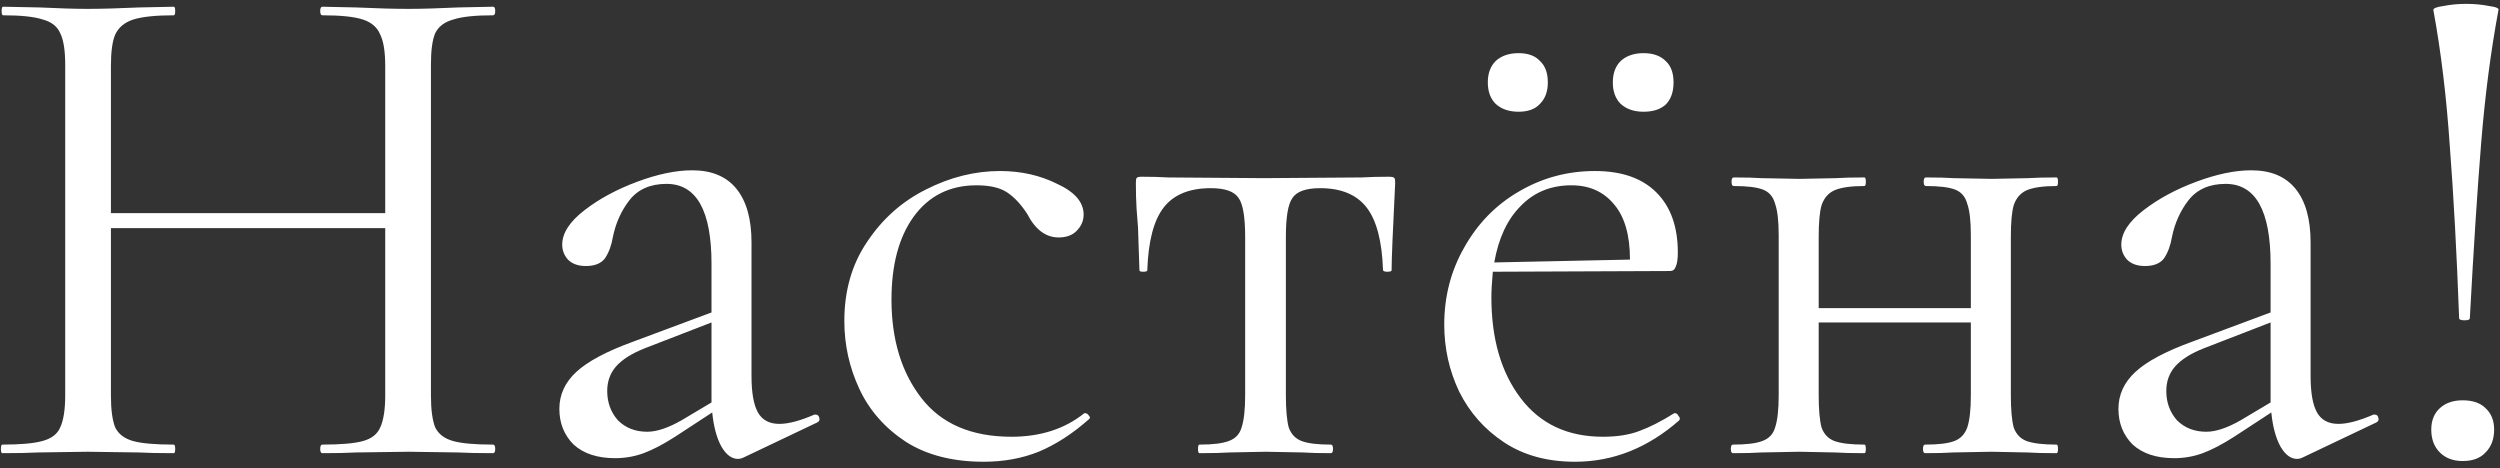 <?xml version="1.0" encoding="UTF-8"?> <svg xmlns="http://www.w3.org/2000/svg" width="331" height="62" viewBox="0 0 331 62" fill="none"><rect x="0" y="0" width="331" height="62" fill="#333333" stroke="none"/> <path d="M65.284 58.865C65.473 58.865 65.567 59.054 65.567 59.432C65.567 59.811 65.473 60 65.284 60C63.329 60 61.784 59.968 60.649 59.905L54.124 59.811L47.125 59.905C46.053 59.968 44.572 60 42.68 60C42.491 60 42.396 59.811 42.396 59.432C42.396 59.054 42.491 58.865 42.68 58.865C45.139 58.865 46.936 58.708 48.071 58.392C49.206 58.077 49.962 57.478 50.341 56.595C50.782 55.65 51.003 54.231 51.003 52.339V30.209H14.686V52.339C14.686 54.231 14.875 55.65 15.253 56.595C15.694 57.478 16.483 58.077 17.617 58.392C18.752 58.708 20.549 58.865 23.008 58.865C23.134 58.865 23.197 59.054 23.197 59.432C23.197 59.811 23.134 60 23.008 60C21.054 60 19.509 59.968 18.374 59.905L11.565 59.811L5.039 59.905C3.904 59.968 2.328 60 0.31 60C0.184 60 0.121 59.811 0.121 59.432C0.121 59.054 0.184 58.865 0.31 58.865C2.706 58.865 4.471 58.708 5.606 58.392C6.804 58.077 7.592 57.478 7.971 56.595C8.412 55.65 8.633 54.231 8.633 52.339V8.551C8.633 6.659 8.412 5.272 7.971 4.39C7.592 3.507 6.836 2.908 5.701 2.593C4.566 2.214 2.801 2.025 0.405 2.025C0.279 2.025 0.216 1.836 0.216 1.458C0.216 1.079 0.279 0.89 0.405 0.89L5.228 0.985C7.876 1.111 9.988 1.174 11.565 1.174C13.393 1.174 15.694 1.111 18.469 0.985L23.008 0.89C23.134 0.89 23.197 1.079 23.197 1.458C23.197 1.836 23.134 2.025 23.008 2.025C20.612 2.025 18.815 2.214 17.617 2.593C16.483 2.971 15.694 3.633 15.253 4.579C14.875 5.461 14.686 6.849 14.686 8.74V28.223H51.003V8.74C51.003 6.849 50.782 5.461 50.341 4.579C49.962 3.633 49.206 2.971 48.071 2.593C46.936 2.214 45.139 2.025 42.68 2.025C42.491 2.025 42.396 1.836 42.396 1.458C42.396 1.079 42.491 0.89 42.68 0.89L47.125 0.985C49.899 1.111 52.232 1.174 54.124 1.174C55.826 1.174 58.001 1.111 60.649 0.985L65.284 0.89C65.473 0.89 65.567 1.079 65.567 1.458C65.567 1.836 65.473 2.025 65.284 2.025C62.888 2.025 61.122 2.214 59.987 2.593C58.852 2.908 58.064 3.507 57.623 4.39C57.245 5.272 57.056 6.659 57.056 8.551V52.339C57.056 54.231 57.245 55.65 57.623 56.595C58.064 57.478 58.852 58.077 59.987 58.392C61.122 58.708 62.888 58.865 65.284 58.865ZM108.012 54.893C108.264 54.893 108.422 55.05 108.485 55.366C108.548 55.618 108.453 55.807 108.201 55.933L98.46 60.568C98.207 60.694 97.955 60.757 97.703 60.757C96.883 60.757 96.158 60.221 95.528 59.149C94.897 58.014 94.487 56.501 94.298 54.609L89.38 57.825C87.804 58.834 86.417 59.559 85.219 60C84.021 60.441 82.76 60.662 81.436 60.662C79.103 60.662 77.275 60.063 75.951 58.865C74.69 57.604 74.059 56.028 74.059 54.136C74.059 52.245 74.816 50.605 76.329 49.218C77.842 47.831 80.333 46.507 83.8 45.246L94.204 41.369V34.938C94.204 27.876 92.218 24.345 88.245 24.345C86.102 24.345 84.462 25.07 83.328 26.52C82.256 27.907 81.531 29.515 81.152 31.344C80.963 32.478 80.616 33.424 80.112 34.181C79.608 34.874 78.756 35.221 77.558 35.221C76.55 35.221 75.761 34.938 75.194 34.37C74.69 33.803 74.437 33.141 74.437 32.384C74.437 30.871 75.415 29.358 77.369 27.844C79.324 26.331 81.657 25.07 84.368 24.061C87.079 23.052 89.506 22.548 91.65 22.548C94.235 22.548 96.19 23.368 97.514 25.007C98.838 26.646 99.5 29.011 99.5 32.1V49.786C99.5 51.993 99.784 53.6 100.351 54.609C100.919 55.618 101.864 56.122 103.188 56.122C104.386 56.122 105.931 55.713 107.823 54.893H108.012ZM94.204 53.285V52.812V42.693L85.408 46.097C83.643 46.791 82.35 47.611 81.531 48.556C80.774 49.439 80.396 50.511 80.396 51.772C80.396 53.285 80.868 54.578 81.814 55.65C82.823 56.658 84.116 57.163 85.692 57.163C86.953 57.163 88.466 56.658 90.231 55.65L94.204 53.285ZM130.232 61.135C126.134 61.135 122.697 60.252 119.923 58.487C117.149 56.658 115.1 54.325 113.776 51.488C112.452 48.651 111.79 45.656 111.79 42.504C111.79 38.468 112.798 34.969 114.816 32.006C116.834 28.979 119.419 26.678 122.571 25.102C125.787 23.462 129.065 22.643 132.407 22.643C135.181 22.643 137.703 23.21 139.973 24.345C142.306 25.417 143.472 26.773 143.472 28.412C143.472 29.231 143.157 29.956 142.527 30.587C141.959 31.154 141.171 31.438 140.162 31.438C138.46 31.438 137.073 30.398 136.001 28.317C135.181 27.056 134.299 26.11 133.353 25.48C132.407 24.849 131.051 24.534 129.286 24.534C125.755 24.534 122.981 25.921 120.963 28.695C119.009 31.407 118.032 35.064 118.032 39.666C118.032 44.962 119.356 49.313 122.004 52.718C124.652 56.122 128.624 57.825 133.92 57.825C137.766 57.825 140.982 56.784 143.567 54.704H143.662C143.851 54.704 144.008 54.798 144.134 54.987C144.324 55.177 144.355 55.334 144.229 55.46C142.022 57.415 139.784 58.865 137.514 59.811C135.307 60.694 132.88 61.135 130.232 61.135ZM158.806 60C158.68 60 158.617 59.811 158.617 59.432C158.617 59.054 158.68 58.865 158.806 58.865C160.572 58.865 161.864 58.708 162.684 58.392C163.566 58.077 164.134 57.478 164.386 56.595C164.701 55.65 164.859 54.231 164.859 52.339V31.344C164.859 28.759 164.575 27.056 164.008 26.236C163.44 25.354 162.211 24.913 160.319 24.913C157.482 24.913 155.401 25.764 154.077 27.466C152.753 29.168 152.028 31.943 151.902 35.789C151.902 35.915 151.713 35.978 151.335 35.978C151.019 35.978 150.862 35.915 150.862 35.789L150.673 30.114C150.61 29.421 150.547 28.601 150.484 27.655C150.42 26.646 150.389 25.512 150.389 24.25C150.389 23.872 150.42 23.651 150.484 23.588C150.547 23.462 150.767 23.399 151.146 23.399C152.47 23.399 153.636 23.431 154.645 23.494L167.318 23.588L180.275 23.494C181.347 23.431 182.545 23.399 183.869 23.399C184.31 23.399 184.562 23.462 184.625 23.588C184.688 23.651 184.72 23.872 184.72 24.25C184.405 30.555 184.247 34.402 184.247 35.789C184.247 35.915 184.058 35.978 183.68 35.978C183.364 35.978 183.175 35.915 183.112 35.789C182.986 31.943 182.261 29.168 180.937 27.466C179.613 25.764 177.564 24.913 174.789 24.913C172.898 24.913 171.668 25.354 171.101 26.236C170.534 27.056 170.25 28.759 170.25 31.344V52.339C170.25 54.231 170.376 55.65 170.628 56.595C170.943 57.478 171.511 58.077 172.33 58.392C173.15 58.708 174.443 58.865 176.208 58.865C176.397 58.865 176.492 59.054 176.492 59.432C176.492 59.811 176.397 60 176.208 60C174.632 60 173.402 59.968 172.52 59.905L167.602 59.811L162.778 59.905C161.833 59.968 160.509 60 158.806 60ZM201.054 14.793C199.793 14.793 198.784 14.446 198.028 13.753C197.334 13.059 196.987 12.113 196.987 10.915C196.987 9.717 197.334 8.772 198.028 8.078C198.784 7.384 199.793 7.038 201.054 7.038C202.315 7.038 203.261 7.384 203.891 8.078C204.585 8.709 204.932 9.654 204.932 10.915C204.932 12.113 204.585 13.059 203.891 13.753C203.261 14.446 202.315 14.793 201.054 14.793ZM217.605 14.793C216.344 14.793 215.335 14.446 214.578 13.753C213.885 13.059 213.538 12.113 213.538 10.915C213.538 9.717 213.885 8.772 214.578 8.078C215.335 7.384 216.344 7.038 217.605 7.038C218.866 7.038 219.843 7.384 220.537 8.078C221.23 8.709 221.577 9.654 221.577 10.915C221.577 12.176 221.23 13.154 220.537 13.847C219.843 14.478 218.866 14.793 217.605 14.793ZM221.766 54.704C221.955 54.704 222.113 54.83 222.239 55.082C222.428 55.271 222.46 55.46 222.334 55.65C218.172 59.306 213.57 61.135 208.526 61.135C204.869 61.135 201.748 60.284 199.163 58.581C196.578 56.879 194.591 54.641 193.204 51.867C191.88 49.092 191.218 46.129 191.218 42.976C191.218 39.256 192.101 35.852 193.866 32.762C195.632 29.61 198.028 27.151 201.054 25.385C204.144 23.557 207.517 22.643 211.174 22.643C214.704 22.643 217.416 23.588 219.307 25.48C221.199 27.371 222.144 30.02 222.144 33.424C222.144 34.307 222.05 34.938 221.861 35.316C221.735 35.694 221.482 35.883 221.104 35.883L197.649 35.978C197.523 37.365 197.46 38.5 197.46 39.383C197.46 44.868 198.753 49.313 201.338 52.718C203.923 56.122 207.548 57.825 212.214 57.825C214.106 57.825 215.713 57.573 217.037 57.068C218.424 56.564 219.969 55.776 221.672 54.704H221.766ZM208.053 24.534C205.342 24.534 203.103 25.448 201.338 27.277C199.572 29.042 198.406 31.533 197.839 34.748L215.808 34.37C215.808 31.154 215.114 28.727 213.727 27.088C212.34 25.385 210.449 24.534 208.053 24.534ZM272.289 58.865C272.415 58.865 272.478 59.054 272.478 59.432C272.478 59.811 272.415 60 272.289 60C270.649 60 269.357 59.968 268.411 59.905L263.682 59.811L258.575 59.905C257.693 59.968 256.463 60 254.887 60C254.698 60 254.603 59.811 254.603 59.432C254.603 59.054 254.698 58.865 254.887 58.865C256.652 58.865 257.945 58.708 258.764 58.392C259.584 58.077 260.151 57.478 260.467 56.595C260.782 55.65 260.94 54.231 260.94 52.339V42.693H240.795V52.339C240.795 54.231 240.921 55.65 241.173 56.595C241.489 57.478 242.056 58.077 242.876 58.392C243.758 58.708 245.082 58.865 246.848 58.865C246.974 58.865 247.037 59.054 247.037 59.432C247.037 59.811 246.974 60 246.848 60C245.209 60 243.916 59.968 242.97 59.905L238.241 59.811L233.229 59.905C232.346 59.968 231.085 60 229.446 60C229.257 60 229.162 59.811 229.162 59.432C229.162 59.054 229.257 58.865 229.446 58.865C231.211 58.865 232.504 58.708 233.324 58.392C234.206 58.077 234.774 57.478 235.026 56.595C235.341 55.65 235.499 54.231 235.499 52.339V31.154C235.499 29.263 235.341 27.876 235.026 26.993C234.774 26.047 234.238 25.417 233.418 25.102C232.598 24.786 231.306 24.629 229.541 24.629C229.351 24.629 229.257 24.44 229.257 24.061C229.257 23.683 229.351 23.494 229.541 23.494C231.117 23.494 232.346 23.525 233.229 23.588L238.241 23.683L243.065 23.588C244.011 23.525 245.272 23.494 246.848 23.494C246.974 23.494 247.037 23.683 247.037 24.061C247.037 24.44 246.974 24.629 246.848 24.629C245.082 24.629 243.758 24.818 242.876 25.196C242.056 25.575 241.489 26.236 241.173 27.182C240.921 28.065 240.795 29.452 240.795 31.344V40.801H260.94V31.154C260.94 29.263 260.782 27.876 260.467 26.993C260.215 26.047 259.679 25.417 258.859 25.102C258.039 24.786 256.747 24.629 254.981 24.629C254.792 24.629 254.698 24.44 254.698 24.061C254.698 23.683 254.792 23.494 254.981 23.494C256.558 23.494 257.787 23.525 258.67 23.588L263.682 23.683L268.506 23.588C269.451 23.525 270.712 23.494 272.289 23.494C272.415 23.494 272.478 23.683 272.478 24.061C272.478 24.44 272.415 24.629 272.289 24.629C270.523 24.629 269.199 24.818 268.317 25.196C267.497 25.575 266.929 26.236 266.614 27.182C266.362 28.065 266.236 29.452 266.236 31.344V52.339C266.236 54.231 266.362 55.65 266.614 56.595C266.929 57.478 267.497 58.077 268.317 58.392C269.199 58.708 270.523 58.865 272.289 58.865ZM314.434 54.893C314.686 54.893 314.844 55.05 314.907 55.366C314.97 55.618 314.875 55.807 314.623 55.933L304.882 60.568C304.63 60.694 304.377 60.757 304.125 60.757C303.306 60.757 302.58 60.221 301.95 59.149C301.319 58.014 300.91 56.501 300.72 54.609L295.803 57.825C294.226 58.834 292.839 59.559 291.641 60C290.443 60.441 289.182 60.662 287.858 60.662C285.525 60.662 283.697 60.063 282.373 58.865C281.112 57.604 280.481 56.028 280.481 54.136C280.481 52.245 281.238 50.605 282.751 49.218C284.264 47.831 286.755 46.507 290.223 45.246L300.626 41.369V34.938C300.626 27.876 298.64 24.345 294.668 24.345C292.524 24.345 290.885 25.07 289.75 26.52C288.678 27.907 287.953 29.515 287.574 31.344C287.385 32.478 287.039 33.424 286.534 34.181C286.03 34.874 285.179 35.221 283.981 35.221C282.972 35.221 282.184 34.938 281.616 34.37C281.112 33.803 280.86 33.141 280.86 32.384C280.86 30.871 281.837 29.358 283.791 27.844C285.746 26.331 288.079 25.07 290.79 24.061C293.501 23.052 295.929 22.548 298.072 22.548C300.657 22.548 302.612 23.368 303.936 25.007C305.26 26.646 305.922 29.011 305.922 32.1V49.786C305.922 51.993 306.206 53.6 306.773 54.609C307.341 55.618 308.286 56.122 309.611 56.122C310.809 56.122 312.353 55.713 314.245 54.893H314.434ZM300.626 53.285V52.812V42.693L291.83 46.097C290.065 46.791 288.772 47.611 287.953 48.556C287.196 49.439 286.818 50.511 286.818 51.772C286.818 53.285 287.291 54.578 288.236 55.65C289.245 56.658 290.538 57.163 292.114 57.163C293.375 57.163 294.888 56.658 296.654 55.65L300.626 53.285ZM322.184 1.363C322.121 1.111 322.562 0.922 323.508 0.796C324.454 0.607 325.463 0.512 326.534 0.512C327.606 0.512 328.615 0.607 329.561 0.796C330.507 0.922 330.916 1.111 330.79 1.363C329.781 6.785 329.025 12.586 328.52 18.765C328.016 24.944 327.512 32.731 327.007 42.125C327.007 42.314 326.787 42.409 326.345 42.409C325.841 42.409 325.589 42.314 325.589 42.125C325.273 33.55 324.864 25.984 324.359 19.427C323.918 12.87 323.193 6.849 322.184 1.363ZM326.062 61.04C324.801 61.04 323.792 60.662 323.035 59.905C322.279 59.149 321.9 58.14 321.9 56.879C321.9 55.681 322.279 54.735 323.035 54.042C323.792 53.348 324.801 53.001 326.062 53.001C327.386 53.001 328.394 53.348 329.088 54.042C329.845 54.735 330.223 55.681 330.223 56.879C330.223 58.14 329.845 59.149 329.088 59.905C328.394 60.662 327.386 61.04 326.062 61.04Z" fill="white"></path> </svg> 